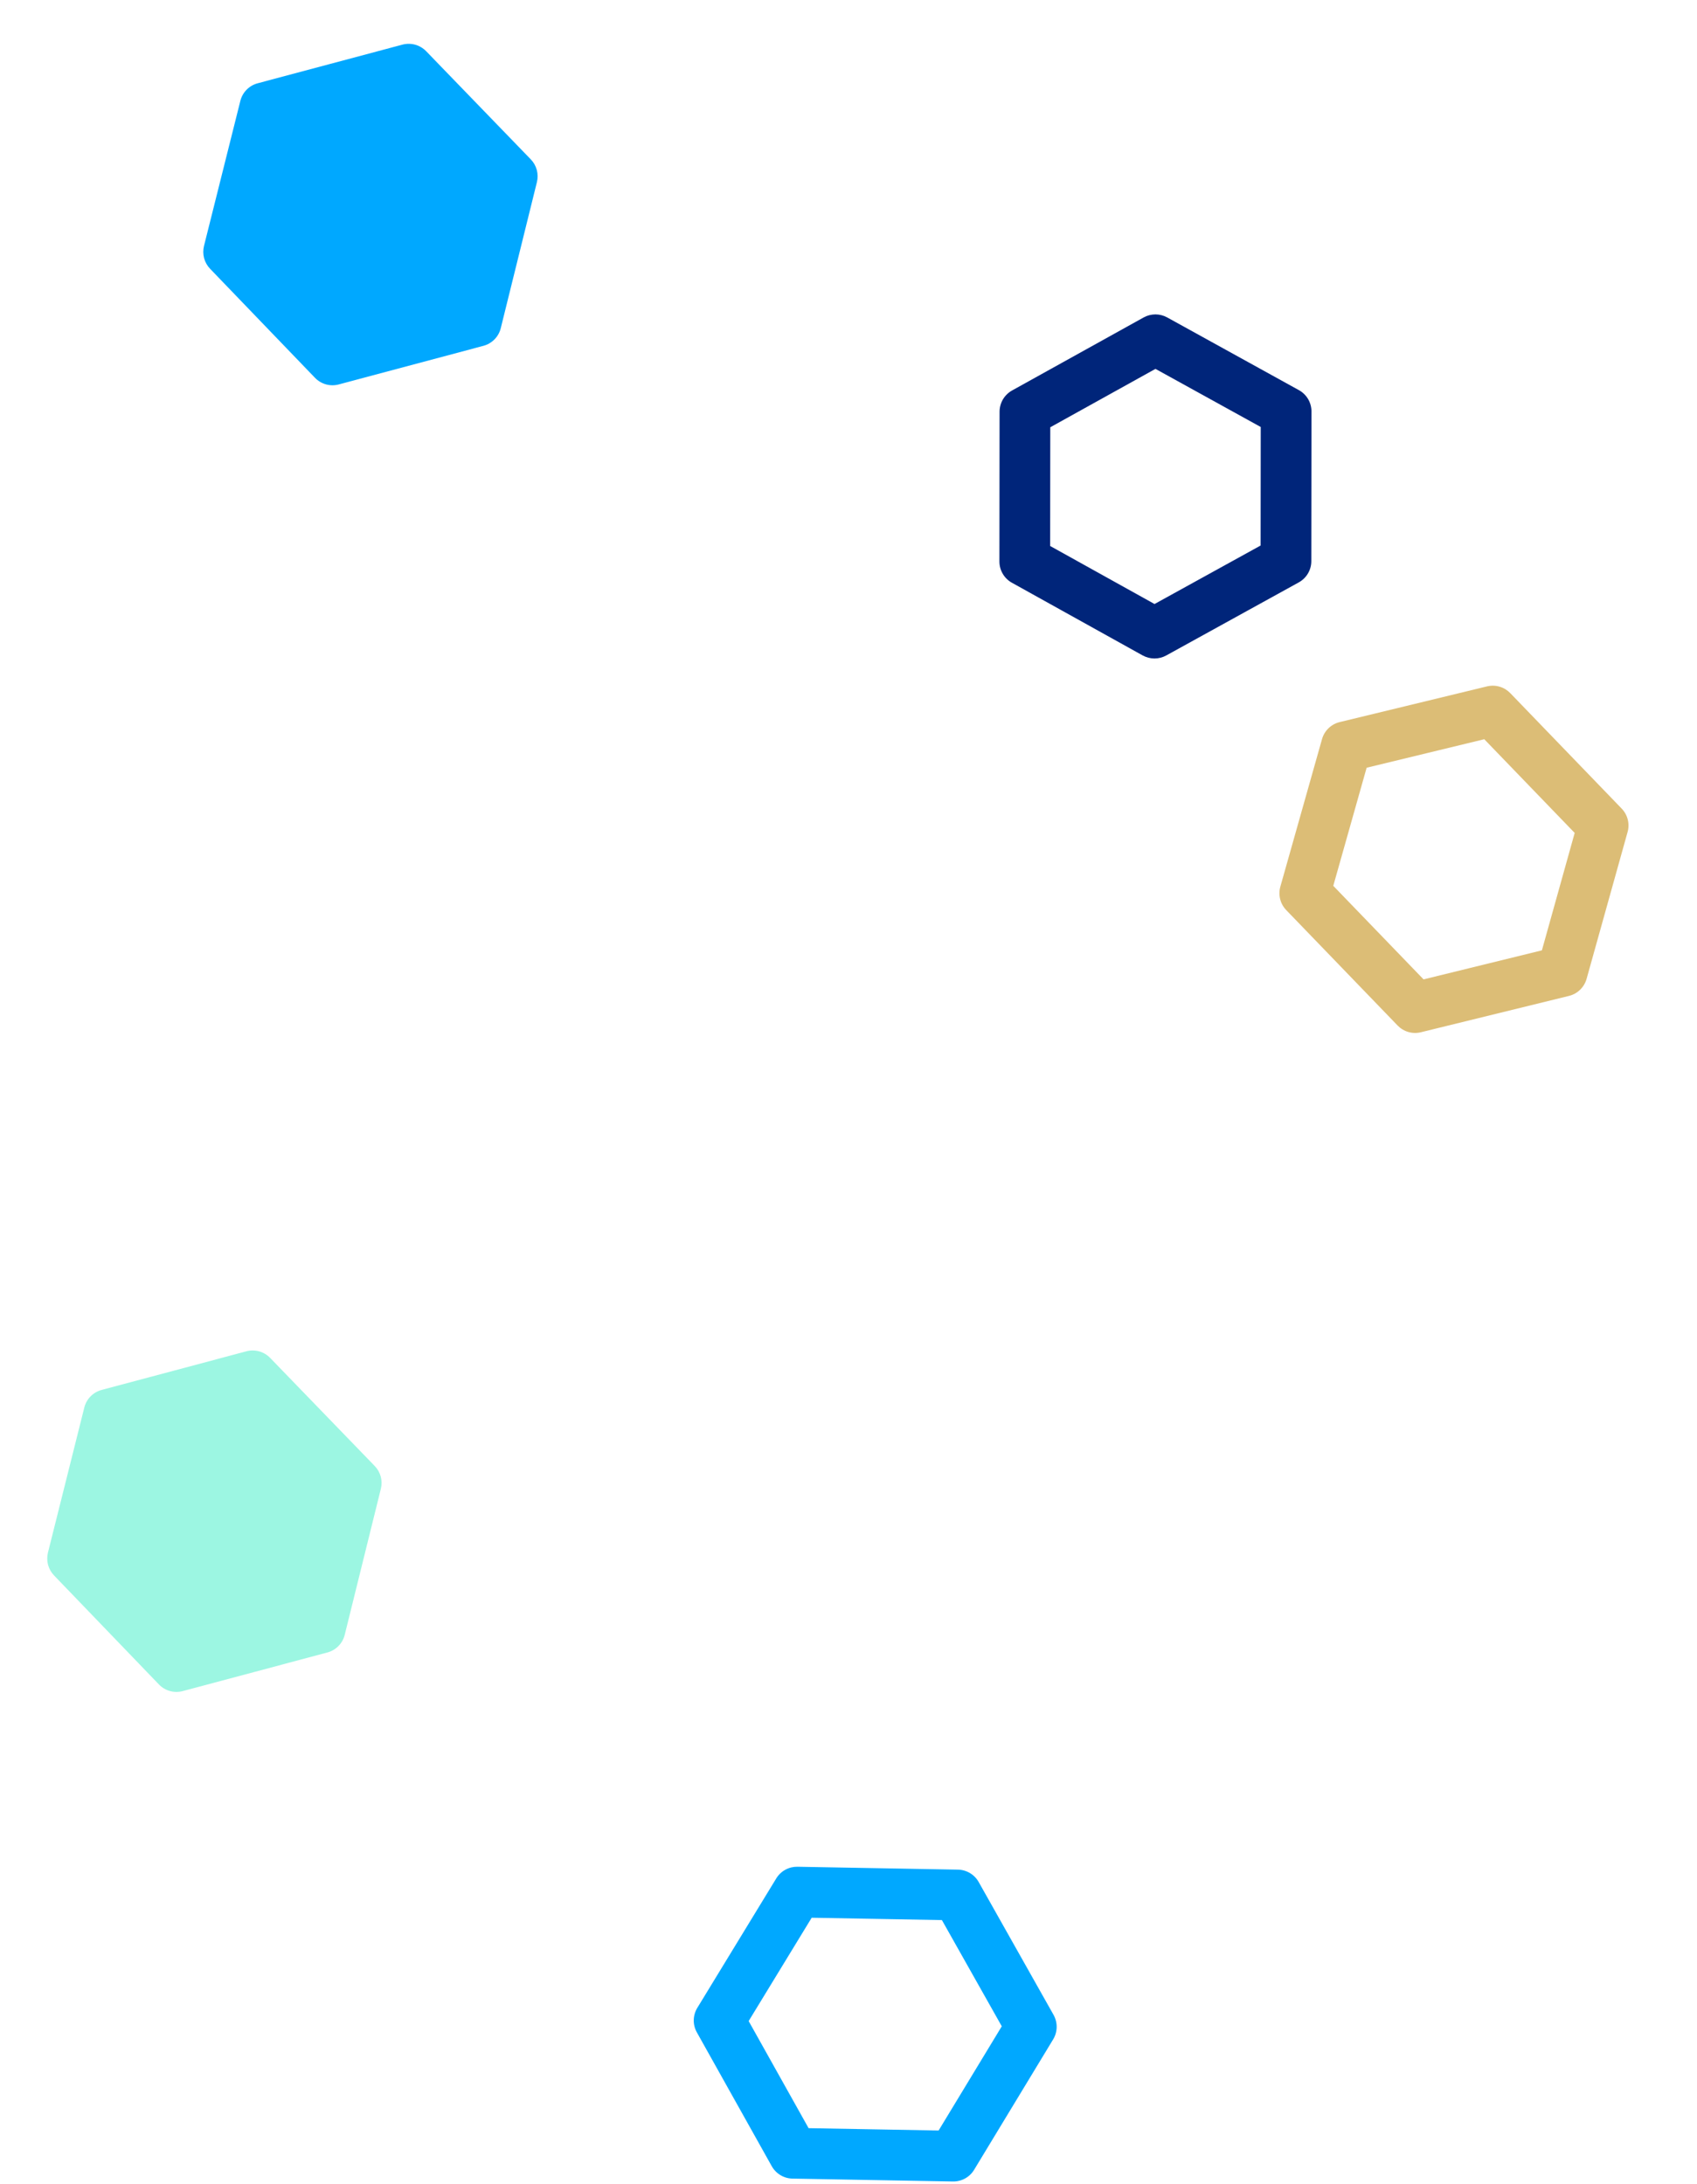 <?xml version="1.0" encoding="utf-8"?>
<svg width="87px" height="112px" viewBox="0 0 87 112" version="1.1" xmlns:xlink="http://www.w3.org/1999/xlink" xmlns="http://www.w3.org/2000/svg">
  <desc>Created with Lunacy</desc>
  <defs>
    <path d="M0.62 4.303L7.372 0.367Q7.516 0.283 7.676 0.24Q7.836 0.197 8.002 0.197Q8.168 0.198 8.328 0.241Q8.488 0.285 8.631 0.368L15.375 4.321Q15.515 4.403 15.63 4.519Q15.745 4.635 15.826 4.776Q15.907 4.917 15.949 5.075Q15.991 5.232 15.991 5.395L15.995 9.555L15.999 13.621Q15.999 13.784 15.958 13.942Q15.916 14.1 15.835 14.241Q15.754 14.383 15.639 14.499Q15.524 14.615 15.383 14.698L8.68 18.631Q8.537 18.715 8.377 18.759Q8.217 18.802 8.051 18.803Q7.885 18.803 7.725 18.76Q7.565 18.717 7.421 18.633L0.628 14.679Q0.487 14.597 0.372 14.481Q0.256 14.365 0.175 14.223Q0.093 14.082 0.051 13.924Q0.009 13.766 0.009 13.602L0.005 9.491L0.001 5.381Q0.001 5.218 0.043 5.06Q0.085 4.901 0.166 4.759Q0.248 4.617 0.363 4.501Q0.478 4.385 0.62 4.303L0.62 4.303Z" transform="matrix(0.017 -1 -1 -0.017 54.233 111.95)" id="path_1" />
    <path d="M0.62 4.303L7.372 0.367Q7.516 0.283 7.676 0.24Q7.836 0.197 8.002 0.197Q8.168 0.198 8.328 0.241Q8.488 0.285 8.631 0.368L15.375 4.321Q15.515 4.403 15.63 4.519Q15.745 4.635 15.826 4.776Q15.907 4.917 15.949 5.075Q15.991 5.232 15.991 5.395L15.995 9.555L15.999 13.621Q15.999 13.784 15.958 13.942Q15.916 14.1 15.835 14.241Q15.754 14.383 15.639 14.499Q15.524 14.615 15.383 14.698L8.68 18.631Q8.537 18.715 8.377 18.759Q8.217 18.802 8.051 18.803Q7.885 18.803 7.725 18.76Q7.565 18.717 7.421 18.633L0.628 14.679Q0.487 14.597 0.372 14.481Q0.256 14.365 0.175 14.223Q0.093 14.082 0.051 13.924Q0.009 13.766 0.009 13.602L0.005 9.491L0.001 5.381Q0.001 5.218 0.043 5.06Q0.085 4.901 0.166 4.759Q0.248 4.617 0.363 4.501Q0.478 4.385 0.62 4.303L0.62 4.303Z" transform="matrix(0.719 -0.695 -0.695 -0.719 75.39 56.454)" id="path_2" />
    <path d="M0.645 4.062L7.397 0.334Q7.536 0.257 7.69 0.218Q7.843 0.178 8.002 0.178Q8.16 0.179 8.314 0.218Q8.467 0.258 8.606 0.335L15.35 4.079Q15.495 4.16 15.615 4.277Q15.734 4.393 15.819 4.536Q15.903 4.68 15.947 4.841Q15.991 5.002 15.991 5.168L15.995 9.052L15.999 12.847Q15.999 13.014 15.956 13.175Q15.912 13.336 15.827 13.48Q15.743 13.624 15.623 13.741Q15.504 13.857 15.358 13.938L8.655 17.665Q8.516 17.741 8.363 17.781Q8.209 17.821 8.051 17.822Q7.892 17.822 7.739 17.782Q7.585 17.743 7.447 17.667L0.653 13.92Q0.507 13.839 0.387 13.723Q0.267 13.607 0.182 13.463Q0.097 13.319 0.053 13.158Q0.009 12.996 0.009 12.829L0.005 8.992L0.001 5.155Q0.001 4.988 0.045 4.826Q0.089 4.665 0.173 4.521Q0.258 4.377 0.378 4.26Q0.498 4.143 0.645 4.062L0.645 4.062Z" transform="matrix(-1 0 0 1 67.236 15.943)" id="path_3" />
    <clipPath id="clip_1">
      <use xlink:href="#path_1" />
    </clipPath>
    <clipPath id="clip_2">
      <use xlink:href="#path_2" />
    </clipPath>
    <clipPath id="clip_3">
      <use xlink:href="#path_3" />
    </clipPath>
  </defs>
  <g id="Group">
    <g id="Sparks">
      <path d="M0.645 4.062L7.397 0.334Q7.536 0.257 7.69 0.218Q7.843 0.178 8.002 0.178Q8.16 0.179 8.314 0.218Q8.467 0.258 8.606 0.335L15.35 4.079Q15.495 4.16 15.615 4.277Q15.734 4.393 15.819 4.536Q15.903 4.68 15.947 4.841Q15.991 5.002 15.991 5.168L15.995 9.052L15.999 12.847Q15.999 13.014 15.956 13.175Q15.912 13.336 15.827 13.48Q15.743 13.624 15.623 13.741Q15.504 13.857 15.358 13.938L8.655 17.665Q8.516 17.741 8.363 17.781Q8.209 17.821 8.051 17.822Q7.892 17.822 7.739 17.782Q7.585 17.743 7.447 17.667L0.653 13.92Q0.507 13.839 0.387 13.723Q0.267 13.607 0.182 13.463Q0.097 13.319 0.053 13.158Q0.009 12.996 0.009 12.829L0.005 8.992L0.001 5.155Q0.001 4.988 0.045 4.826Q0.089 4.665 0.173 4.521Q0.258 4.377 0.378 4.26Q0.498 4.143 0.645 4.062L0.645 4.062Z" transform="matrix(-0.259 -0.966 -0.966 0.259 29.764 16.398)" id="Mask-Copy-18" fill="#00A8FF" stroke="none" />
      <path d="M0.645 4.062L7.397 0.334Q7.536 0.257 7.69 0.218Q7.843 0.178 8.002 0.178Q8.16 0.179 8.314 0.218Q8.467 0.258 8.606 0.335L15.35 4.079Q15.495 4.16 15.615 4.277Q15.734 4.393 15.819 4.536Q15.903 4.68 15.947 4.841Q15.991 5.002 15.991 5.168L15.995 9.052L15.999 12.847Q15.999 13.014 15.956 13.175Q15.912 13.336 15.827 13.48Q15.743 13.624 15.623 13.741Q15.504 13.857 15.358 13.938L8.655 17.665Q8.516 17.741 8.363 17.781Q8.209 17.821 8.051 17.822Q7.892 17.822 7.739 17.782Q7.585 17.743 7.447 17.667L0.653 13.92Q0.507 13.839 0.387 13.723Q0.267 13.607 0.182 13.463Q0.097 13.319 0.053 13.158Q0.009 12.996 0.009 12.829L0.005 8.992L0.001 5.155Q0.001 4.988 0.045 4.826Q0.089 4.665 0.173 4.521Q0.258 4.377 0.378 4.26Q0.498 4.143 0.645 4.062L0.645 4.062Z" transform="matrix(-0.259 -0.966 -0.966 0.259 21.764 83.398)" id="Mask-Copy-27" fill="#9CF6E2" stroke="none" />
      <g id="Mask-Copy-19">
        <g clip-path="url(#clip_1)">
          <use xlink:href="#path_1" fill="none" stroke="#00A8FF" stroke-width="5.2" />
        </g>
      </g>
      <g id="Mask-Copy-21">
        <g clip-path="url(#clip_2)">
          <use xlink:href="#path_2" fill="none" stroke="#DCBD76" stroke-width="5.2" />
        </g>
      </g>
      <g id="Mask-Copy-20">
        <g clip-path="url(#clip_3)">
          <use xlink:href="#path_3" fill="none" stroke="#00257A" stroke-width="5.2" />
        </g>
      </g>
    </g>
  </g>
</svg>